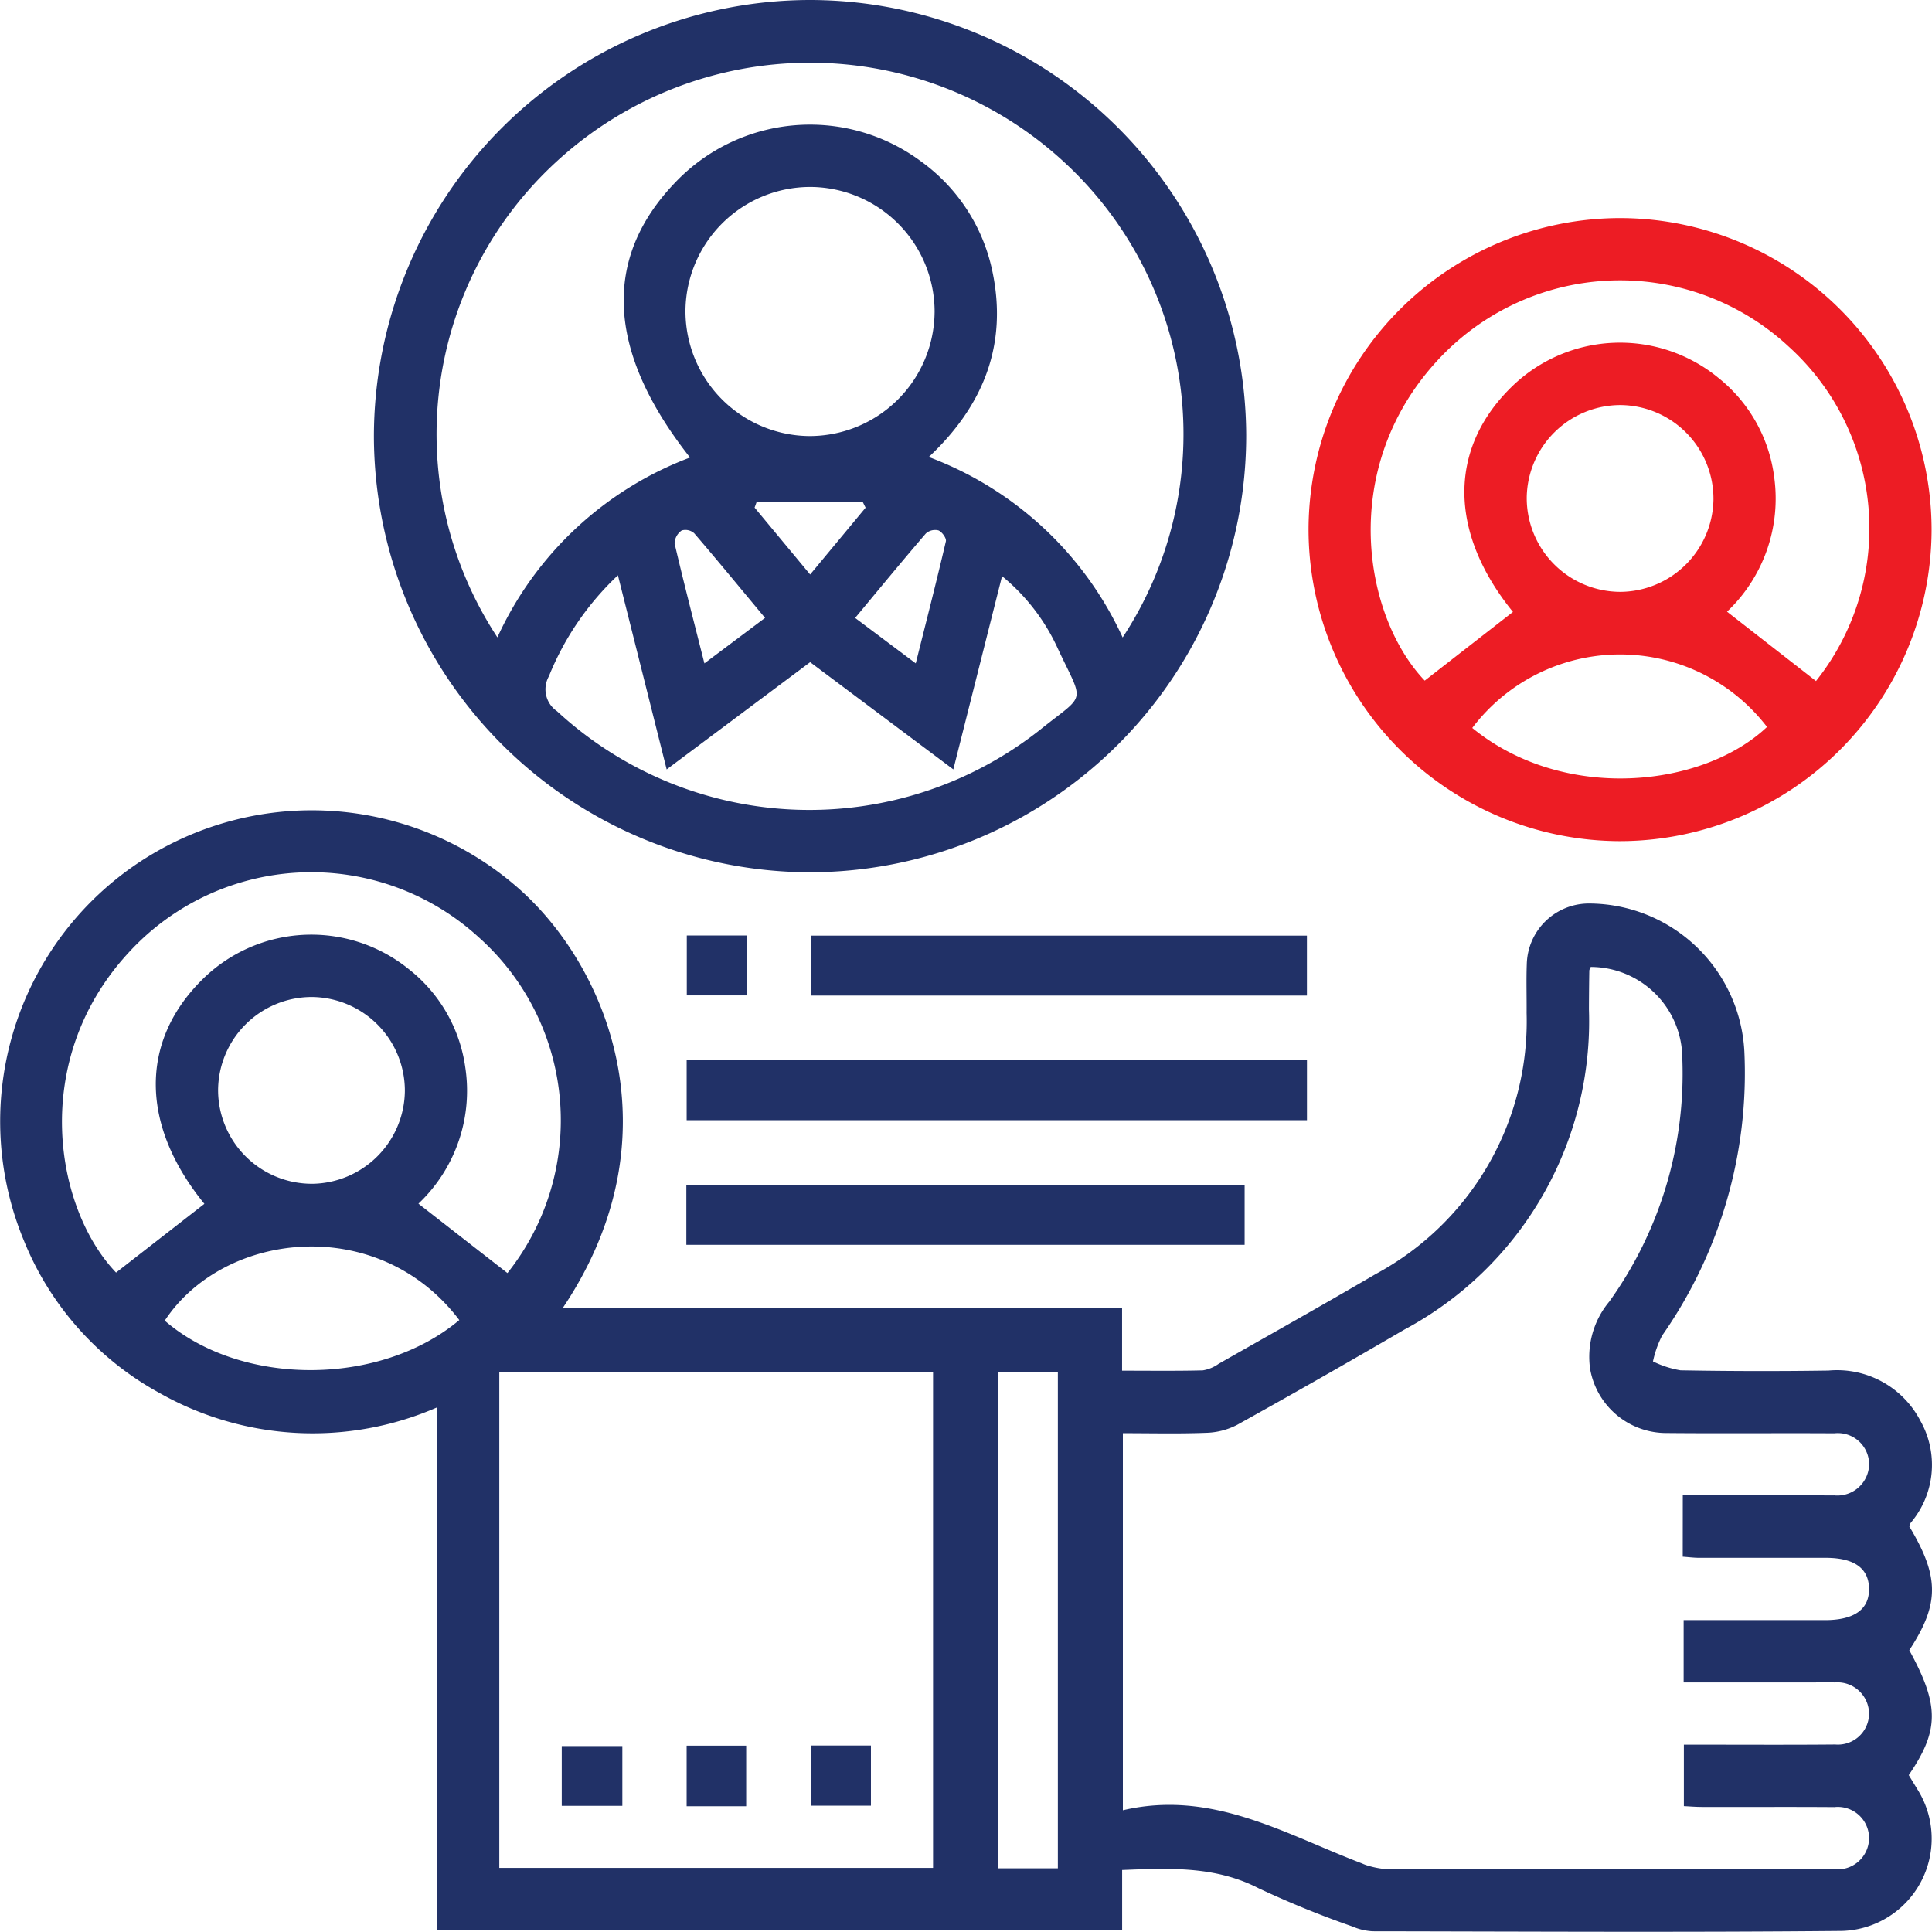<svg xmlns="http://www.w3.org/2000/svg" id="_100_Satisfaction" data-name="100% Satisfaction" width="99.58" height="99.571" viewBox="0 0 99.58 99.571"><path id="Path_644" data-name="Path 644" d="M-621.423-219.543v3.236c1.436,0,2.8.019,4.161-.016a1.948,1.948,0,0,0,.817-.338c2.7-1.536,5.412-3.056,8.093-4.627a14.8,14.8,0,0,0,7.779-13.457c.007-.836-.022-1.673.009-2.508a3.205,3.205,0,0,1,3.256-3.134,8.039,8.039,0,0,1,7.958,7.609,23.592,23.592,0,0,1-4.239,14.663,5.416,5.416,0,0,0-.471,1.33,5.134,5.134,0,0,0,1.42.459q3.812.069,7.626.013a4.841,4.841,0,0,1,4.737,2.586,4.624,4.624,0,0,1-.5,5.265.705.705,0,0,0-.071.18c1.56,2.6,1.56,4,0,6.382,1.552,2.835,1.553,4.126-.028,6.438l.44.721a4.761,4.761,0,0,1-3.879,7.311c-8.061.077-16.123.03-24.185.018a3.019,3.019,0,0,1-1.058-.25,50.626,50.626,0,0,1-4.821-1.964c-2.232-1.151-4.565-1.042-7.041-.945v3.116h-35.3V-214.42a16.036,16.036,0,0,1-14.312-.735,15.621,15.621,0,0,1-7-7.872,16.033,16.033,0,0,1,5.438-19.132,16.115,16.115,0,0,1,19.8.766c4.808,4.029,8.531,12.928,2.545,21.849Zm28.9,9.663h7.2c.2,0,.4.005.6,0a1.64,1.64,0,0,0,1.805-1.6,1.613,1.613,0,0,0-1.794-1.6c-2.876-.017-5.752.013-8.627-.014a3.989,3.989,0,0,1-3.963-3.318,4.446,4.446,0,0,1,.992-3.458,20.152,20.152,0,0,0,3.763-12.536,4.729,4.729,0,0,0-4.717-4.711.545.545,0,0,0-.077.181q-.016,1-.019,2.006a18.024,18.024,0,0,1-9.515,16.506q-4.283,2.5-8.62,4.91a3.685,3.685,0,0,1-1.6.409c-1.424.055-2.852.019-4.287.019v19.435c4.6-1.078,8.366,1.237,12.327,2.742a2.1,2.1,0,0,0,.28.107,4.716,4.716,0,0,0,.97.188q11.537.016,23.073,0a1.62,1.62,0,0,0,1.811-1.589,1.612,1.612,0,0,0-1.788-1.611c-2.274-.018-4.548,0-6.822-.008-.321,0-.642-.028-.936-.042v-3.167h.881c2.307,0,4.615.013,6.922-.008a1.607,1.607,0,0,0,1.742-1.555,1.628,1.628,0,0,0-1.757-1.645c-.4-.015-.8,0-1.2,0h-6.6v-3.212c2.473,0,4.877,0,7.281,0,1.52,0,2.294-.557,2.275-1.632-.018-1.045-.766-1.577-2.227-1.579-2.173,0-4.347,0-6.521,0-.285,0-.57-.038-.855-.058Zm-61,19.2h22.357v-25.57h-22.357Zm-15.2-34.227c-3.266-4-3.356-8.294-.169-11.5a7.982,7.982,0,0,1,10.68-.615,7.793,7.793,0,0,1,2.936,5.081,8.009,8.009,0,0,1-2.415,7.025l4.588,3.577a12.638,12.638,0,0,0-1.473-17.3,12.775,12.775,0,0,0-18.1.835c-5.084,5.561-3.734,13.166-.6,16.44Zm43.99,34.249v-25.565h-3.094v25.565Zm-38.452-35.282a4.838,4.838,0,0,0,4.795-4.785,4.833,4.833,0,0,0-4.834-4.843,4.832,4.832,0,0,0-4.793,4.783A4.836,4.836,0,0,0-663.179-225.941Zm7.6,7.023c-4.163-5.5-12.133-4.6-15.181.031C-666.839-215.484-659.677-215.478-655.582-218.918Z" transform="translate(679.258 286.956)" fill="#213167"></path><path id="Path_645" data-name="Path 645" d="M-584.813-401.247a22.513,22.513,0,0,1,22.526,22.407,22.519,22.519,0,0,1-22.485,22.553,22.518,22.518,0,0,1-22.475-22.46A22.511,22.511,0,0,1-584.813-401.247Zm-6.14,23.582c-4.312-5.467-4.537-10.286-.726-14.216a9.586,9.586,0,0,1,12.617-1.058,9.316,9.316,0,0,1,3.692,5.672c.8,3.787-.463,6.938-3.278,9.576a17.873,17.873,0,0,1,9.993,9.3,19.065,19.065,0,0,0-3.18-24.651,19.3,19.3,0,0,0-25.939.068,19.056,19.056,0,0,0-3.108,24.578A17.819,17.819,0,0,1-590.953-377.665Zm-3.717,6.07a14.665,14.665,0,0,0-3.559,5.207,1.368,1.368,0,0,0,.421,1.8,19.172,19.172,0,0,0,24.918.939c2.378-1.909,2.257-1.258.886-4.186a10.355,10.355,0,0,0-2.867-3.716l-2.511,9.961-7.38-5.527-7.395,5.528Zm16.323-13.549a6.435,6.435,0,0,0-6.4-6.467,6.438,6.438,0,0,0-6.441,6.322,6.442,6.442,0,0,0,6.347,6.518A6.443,6.443,0,0,0-578.348-385.144Zm-11.864,18.089,3.125-2.345c-1.25-1.5-2.434-2.945-3.651-4.361a.684.684,0,0,0-.644-.146.848.848,0,0,0-.369.667C-591.282-371.233-590.763-369.237-590.212-367.055Zm10.892,0c.543-2.17,1.071-4.226,1.553-6.292.037-.159-.2-.488-.384-.563a.719.719,0,0,0-.65.161c-1.214,1.414-2.4,2.855-3.643,4.352Zm-2.585-8.025-.14-.281h-5.481l-.1.276,2.863,3.449Z" transform="translate(626.519 401.247)" fill="#213167"></path><path id="Path_646" data-name="Path 646" d="M-411.181-359.247a16.081,16.081,0,0,1,16.048,16.115,16.091,16.091,0,0,1-16.067,16,16.084,16.084,0,0,1-16.046-16.119A16.079,16.079,0,0,1-411.181-359.247Zm-5.53,20.3c-3.262-4.022-3.353-8.3-.17-11.5a7.992,7.992,0,0,1,10.761-.562,7.8,7.8,0,0,1,2.875,5.119,8.029,8.029,0,0,1-2.432,6.93l4.586,3.576a12.629,12.629,0,0,0-1.395-17.228,12.78,12.78,0,0,0-18.1.688c-5.161,5.575-3.82,13.215-.672,16.518Zm5.495-1.034a4.839,4.839,0,0,0,4.84-4.74,4.833,4.833,0,0,0-4.789-4.888A4.835,4.835,0,0,0-416-344.872,4.836,4.836,0,0,0-411.216-339.982Zm-7.591,7.016c4.736,3.862,11.891,3.07,15.192-.054A9.55,9.55,0,0,0-418.808-332.966Z" transform="translate(494.692 370.487)" fill="#ed1c24"></path><path id="Path_647" data-name="Path 647" d="M-547.015-197.186h31.972v3.126h-31.972Z" transform="translate(582.407 251.798)" fill="#213167"></path><path id="Path_648" data-name="Path 648" d="M-547.075-169.968v-3.092H-518.3v3.092Z" transform="translate(582.451 234.129)" fill="#213167"></path><path id="Path_649" data-name="Path 649" d="M-523.081-217.965v-3.089h25.565v3.089Z" transform="translate(564.878 269.279)" fill="#213167"></path><path id="Path_650" data-name="Path 650" d="M-546.99-221.079h3.09v3.087h-3.09Z" transform="translate(582.389 269.297)" fill="#213167"></path><path id="Path_651" data-name="Path 651" d="M-567.947-64.971v3.08h-3.123v-3.08Z" transform="translate(600.024 154.968)" fill="#213167"></path><path id="Path_652" data-name="Path 652" d="M-543.948-61.928h-3.069V-65.05h3.069Z" transform="translate(582.408 155.026)" fill="#213167"></path><path id="Path_653" data-name="Path 653" d="M-523.04-65.074h3.082v3.1h-3.082Z" transform="translate(564.848 155.043)" fill="#213167"></path></svg>